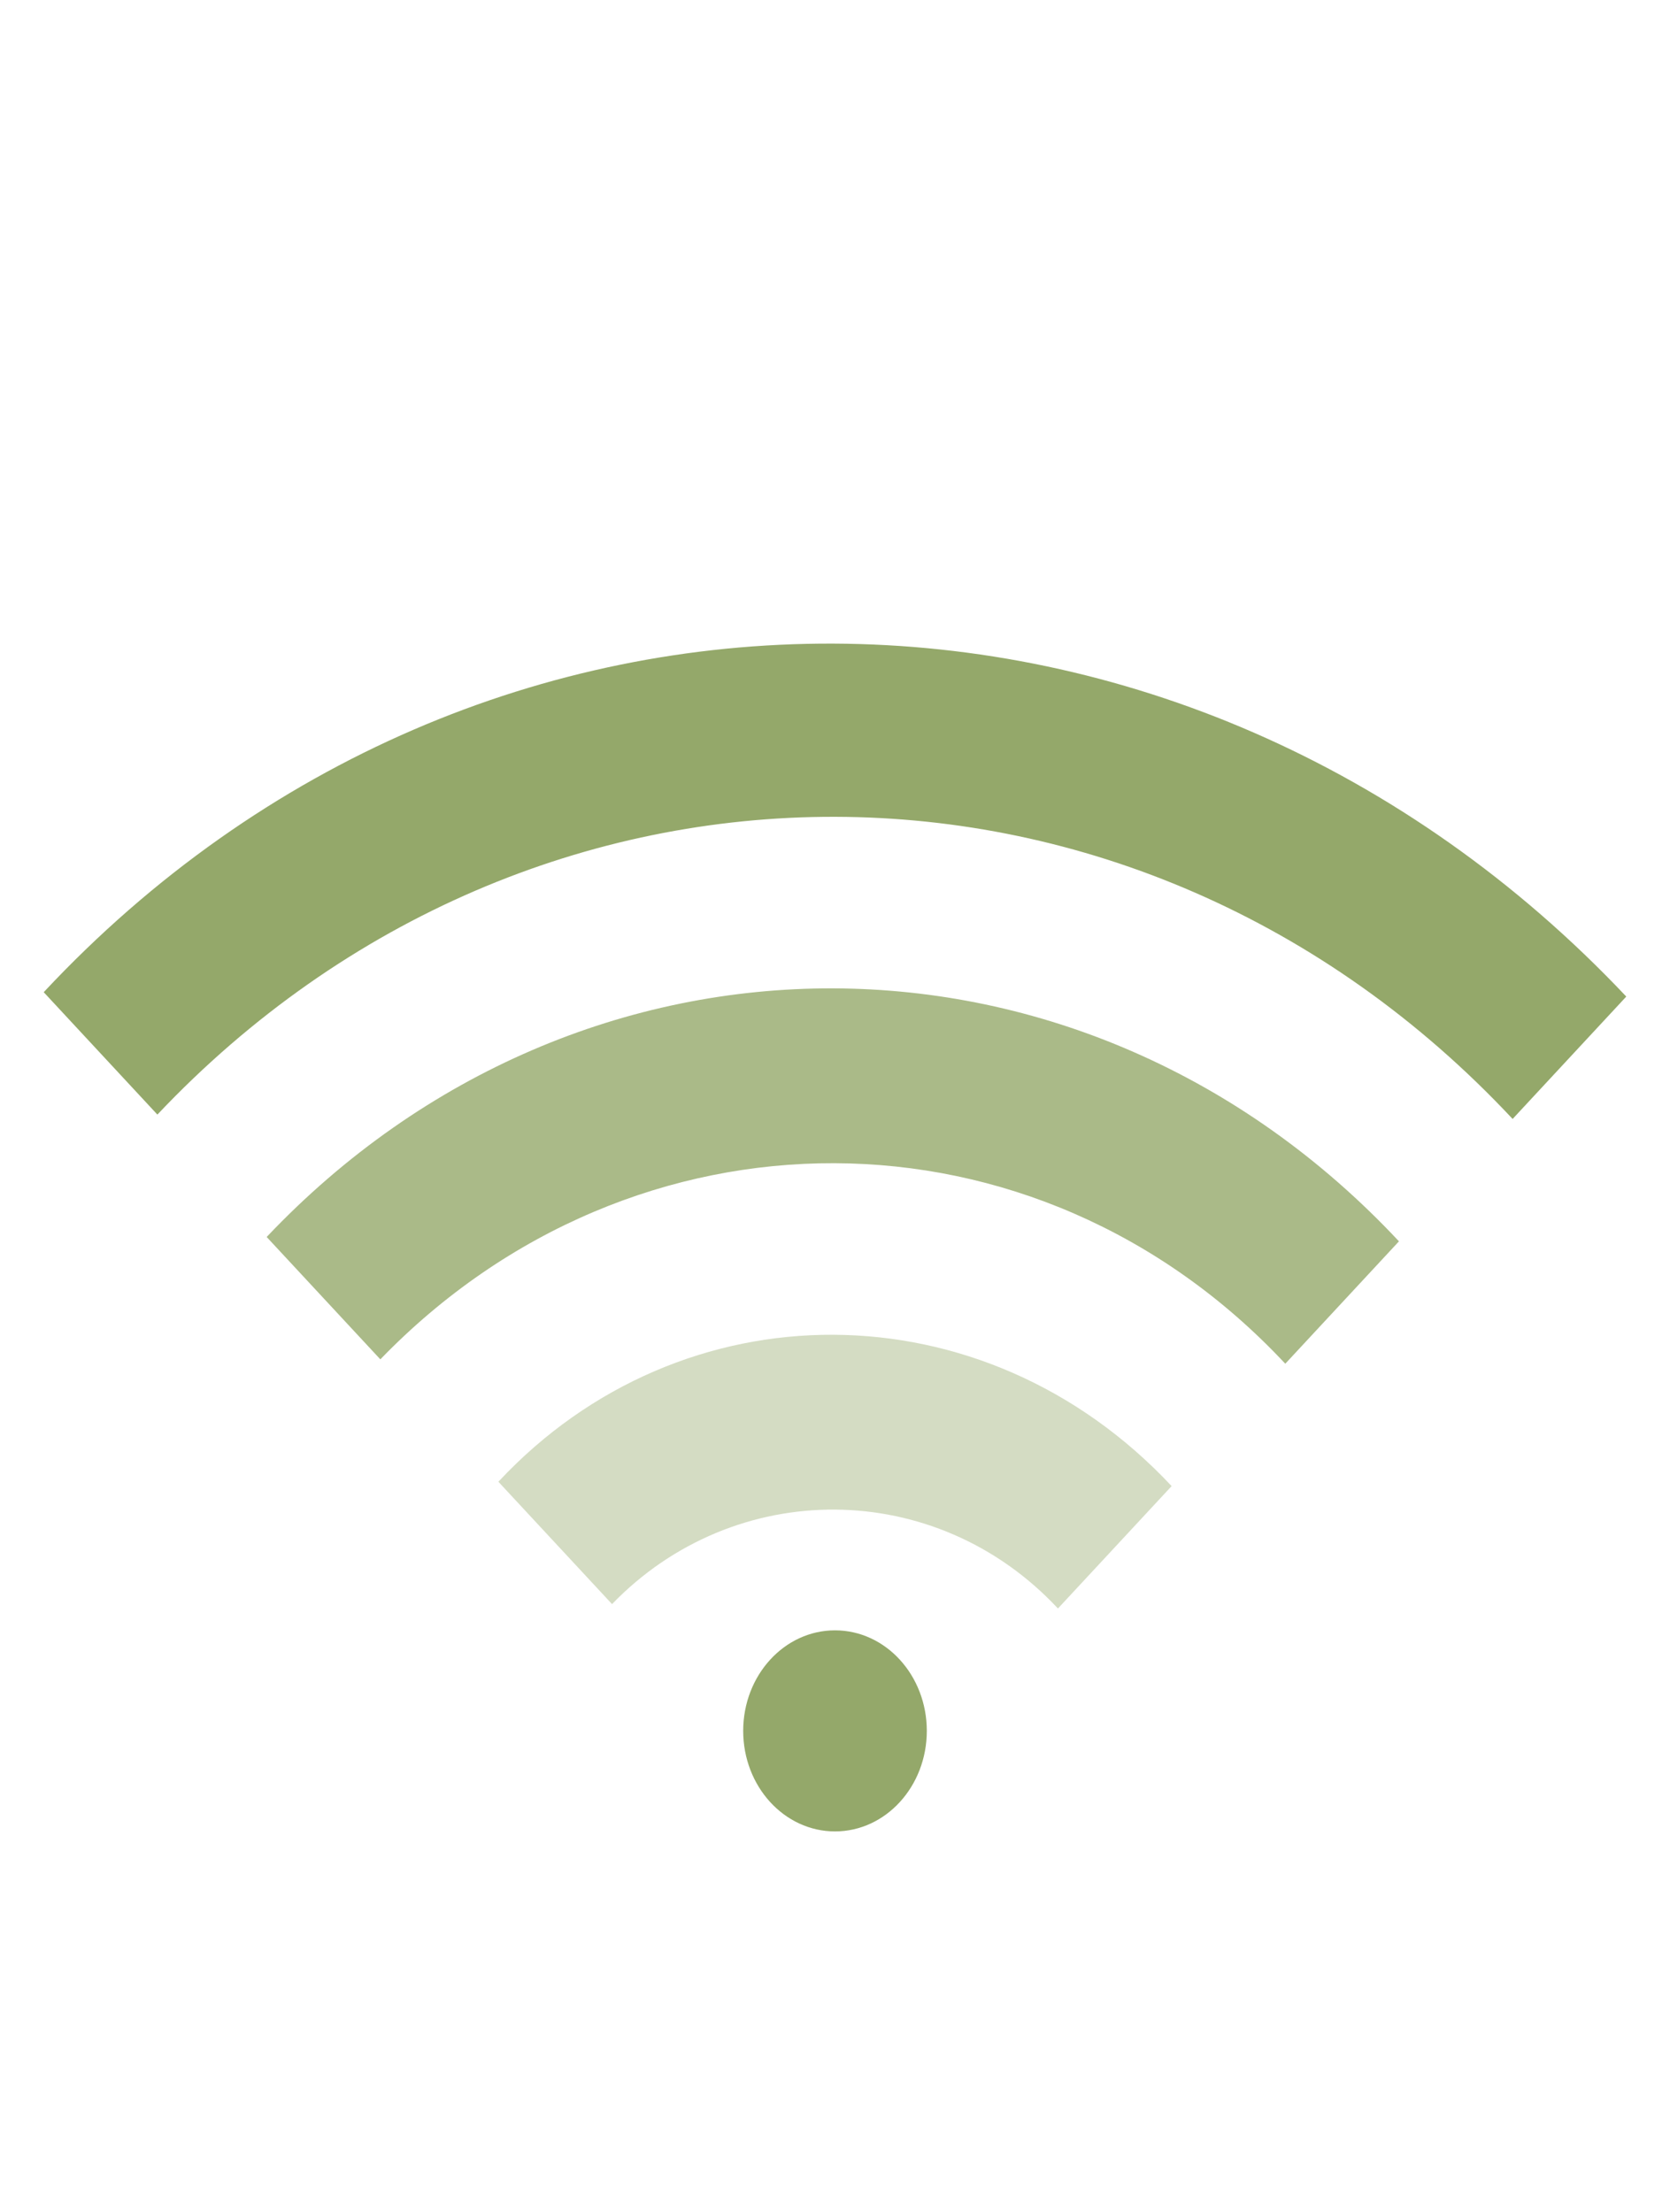 <?xml version="1.0" encoding="utf-8"?>
<!-- Generator: Adobe Illustrator 16.0.0, SVG Export Plug-In . SVG Version: 6.00 Build 0)  -->
<!DOCTYPE svg PUBLIC "-//W3C//DTD SVG 1.1//EN" "http://www.w3.org/Graphics/SVG/1.1/DTD/svg11.dtd">
<svg version="1.1" id="Capa_1" xmlns="http://www.w3.org/2000/svg" xmlns:xlink="http://www.w3.org/1999/xlink" x="0px" y="0px"
	 width="38.2px" height="50.6px" viewBox="-0.4 -29.2 38.2 50.6" enable-background="new -0.4 -29.2 38.2 50.6"
	 xml:space="preserve">
<g opacity="0.7">
	<g>
		<g>
			<g id="XMLID_10_">
				<g>
					<path fill="#66832B" d="M36.8-6.4l-2.6,2.8c-8.6-9.2-22.4-9.2-31-0.1L0.6-6.5C10.6-17.2,26.7-17.1,36.8-6.4z"/>
				</g>
			</g>
			<g id="XMLID_9_" opacity="0.8">
				<g>
					<path fill="#66832B" d="M31.6-0.8L29,2C23.3-4.1,14.1-4.1,8.3,1.9L5.7-0.9C12.9-8.5,24.4-8.5,31.6-0.8z"/>
				</g>
			</g>
			<g id="XMLID_8_" opacity="0.4">
				<g>
					<path fill="#66832B" d="M26.4,4.8l-2.6,2.8c-2.8-3-7.4-3-10.2-0.1l-2.6-2.8C15.2,0.2,22.1,0.2,26.4,4.8z"/>
				</g>
			</g>
		</g>
		<ellipse fill="#66832B" cx="18.7" cy="10.4" rx="2.1" ry="2.3"/>
	</g>
</g>
</svg>
